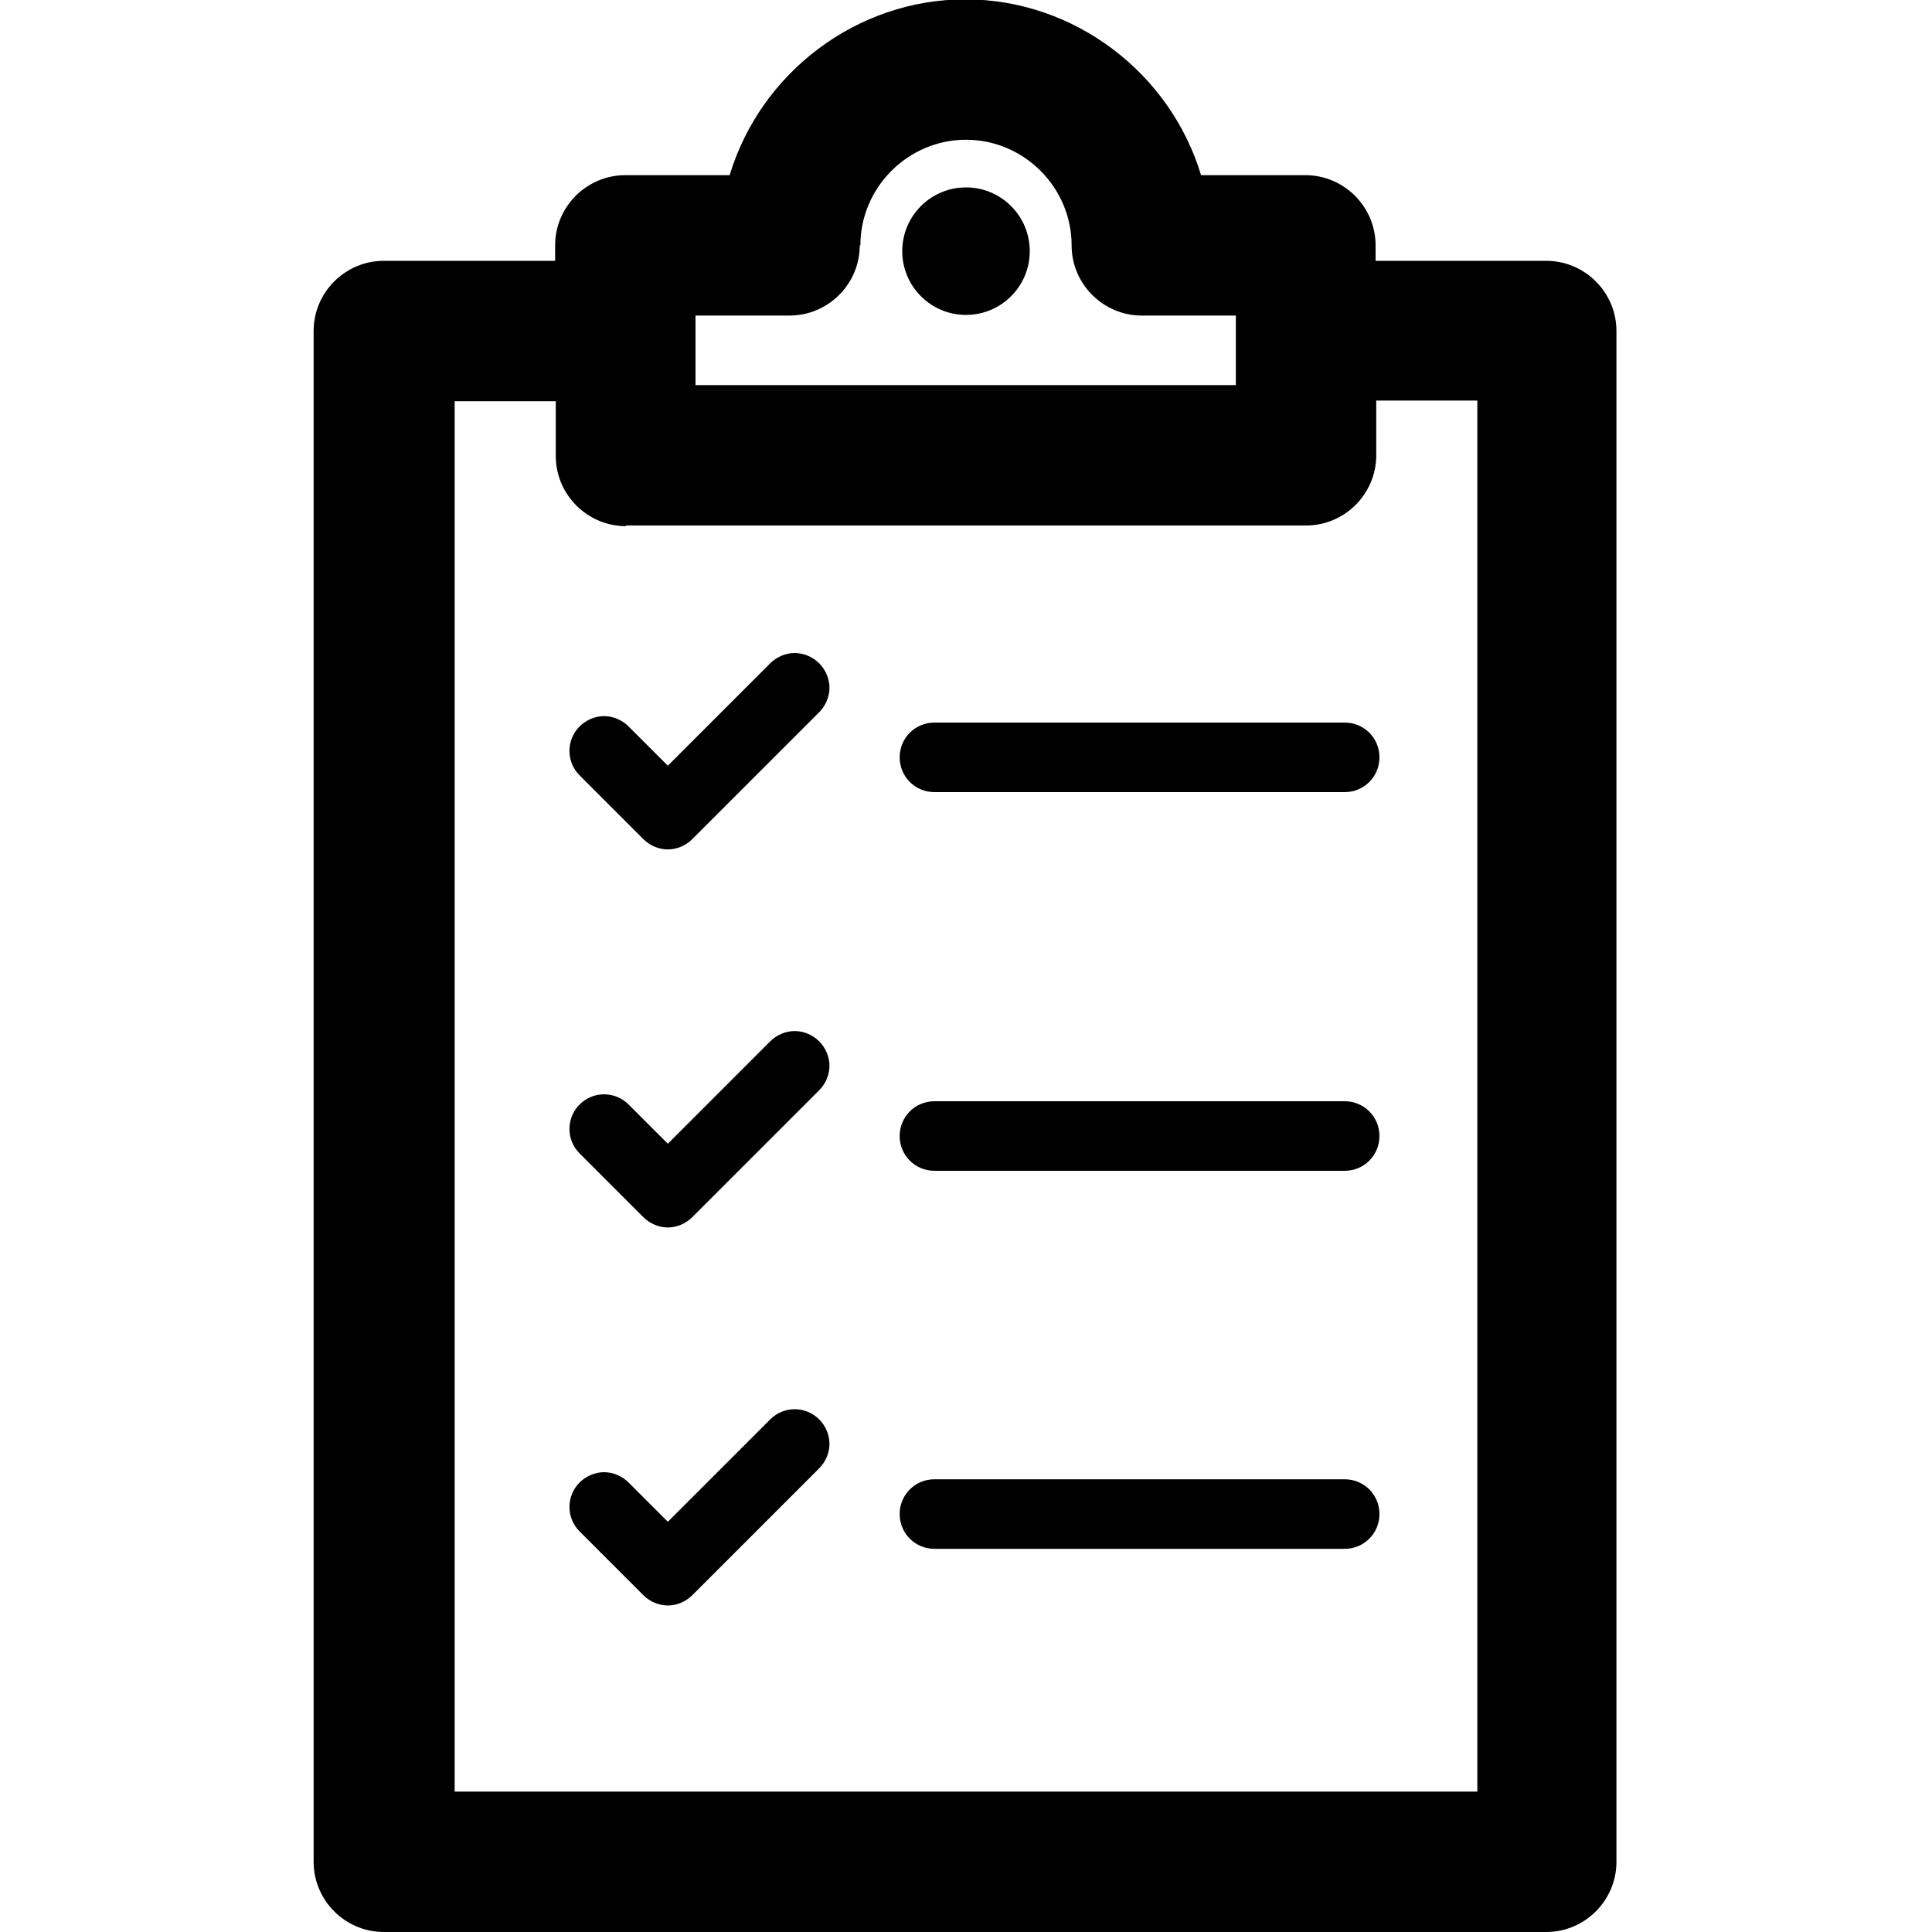 <svg viewBox="0 0 30 30" xmlns="http://www.w3.org/2000/svg" data-sanitized-data-name="Layer 1" data-name="Layer 1" id="Layer_1">
  <defs>
    <style>
      .cls-1 {
        stroke-width: 0px;
      }
    </style>
  </defs>
  <path d="m9.99,13.03c.1.1.24.16.38.16s.28-.06.38-.16l1.97-1.97c.1-.1.16-.24.16-.38s-.06-.28-.16-.38-.24-.16-.38-.16-.28.06-.38.16l-1.59,1.59-.61-.61c-.1-.1-.24-.16-.38-.16s-.28.06-.38.16c-.21.21-.21.55,0,.76l1,1Z" class="cls-1"></path>
  <path d="m14.51,12.3h6.37c.3,0,.54-.24.54-.54s-.24-.54-.54-.54h-6.37c-.3,0-.54.24-.54.54s.24.54.54.54Z" class="cls-1"></path>
  <path d="m9.99,18.9c.1.1.24.16.38.16s.28-.06.38-.16l1.97-1.97c.1-.1.16-.24.16-.38s-.06-.28-.16-.38c-.1-.1-.24-.16-.38-.16s-.28.06-.38.16l-1.59,1.59-.61-.61c-.21-.21-.55-.21-.76,0-.21.21-.21.55,0,.76l1,1Z" class="cls-1"></path>
  <path d="m14.51,18.18h6.37c.3,0,.54-.24.54-.54s-.24-.54-.54-.54h-6.37c-.3,0-.54.24-.54.54s.24.54.54.54Z" class="cls-1"></path>
  <path d="m9.99,24.77c.1.1.24.16.38.16s.28-.06.38-.16l1.97-1.97c.1-.1.16-.24.16-.38s-.06-.28-.16-.38c-.21-.21-.55-.21-.76,0l-1.59,1.59-.61-.61c-.1-.1-.24-.16-.38-.16s-.28.06-.38.16c-.21.21-.21.55,0,.76l1,1Z" class="cls-1"></path>
  <path d="m14.51,24.05h6.37c.3,0,.54-.24.54-.54s-.24-.54-.54-.54h-6.37c-.3,0-.54.24-.54.54s.24.54.54.54Z" class="cls-1"></path>
  <path d="m24.02,4.05h-2.66v-.24c0-.6-.49-1.09-1.09-1.09h-1.62c-.48-1.59-1.97-2.73-3.66-2.73s-3.18,1.14-3.66,2.73h-1.62c-.6,0-1.09.49-1.09,1.09v.24h-2.66c-.6,0-1.09.49-1.09,1.09v23.77c0,.6.49,1.09,1.09,1.09h18.05c.6,0,1.09-.49,1.09-1.09V5.14c0-.6-.49-1.09-1.09-1.09Zm-10.66-.24c0-.9.74-1.64,1.64-1.64s1.64.74,1.64,1.64c0,.6.49,1.09,1.09,1.09h1.46v1.08h-8.39v-1.08h1.46c.6,0,1.09-.49,1.09-1.09Zm-3.64,4.35h10.56c.6,0,1.09-.49,1.09-1.09v-.85h1.57v21.6H7.06V6.23h1.57v.85c0,.6.49,1.09,1.09,1.09Z" class="cls-1"></path>
  <circle r=".99" cy="3.9" cx="15" class="cls-1"></circle>
</svg>